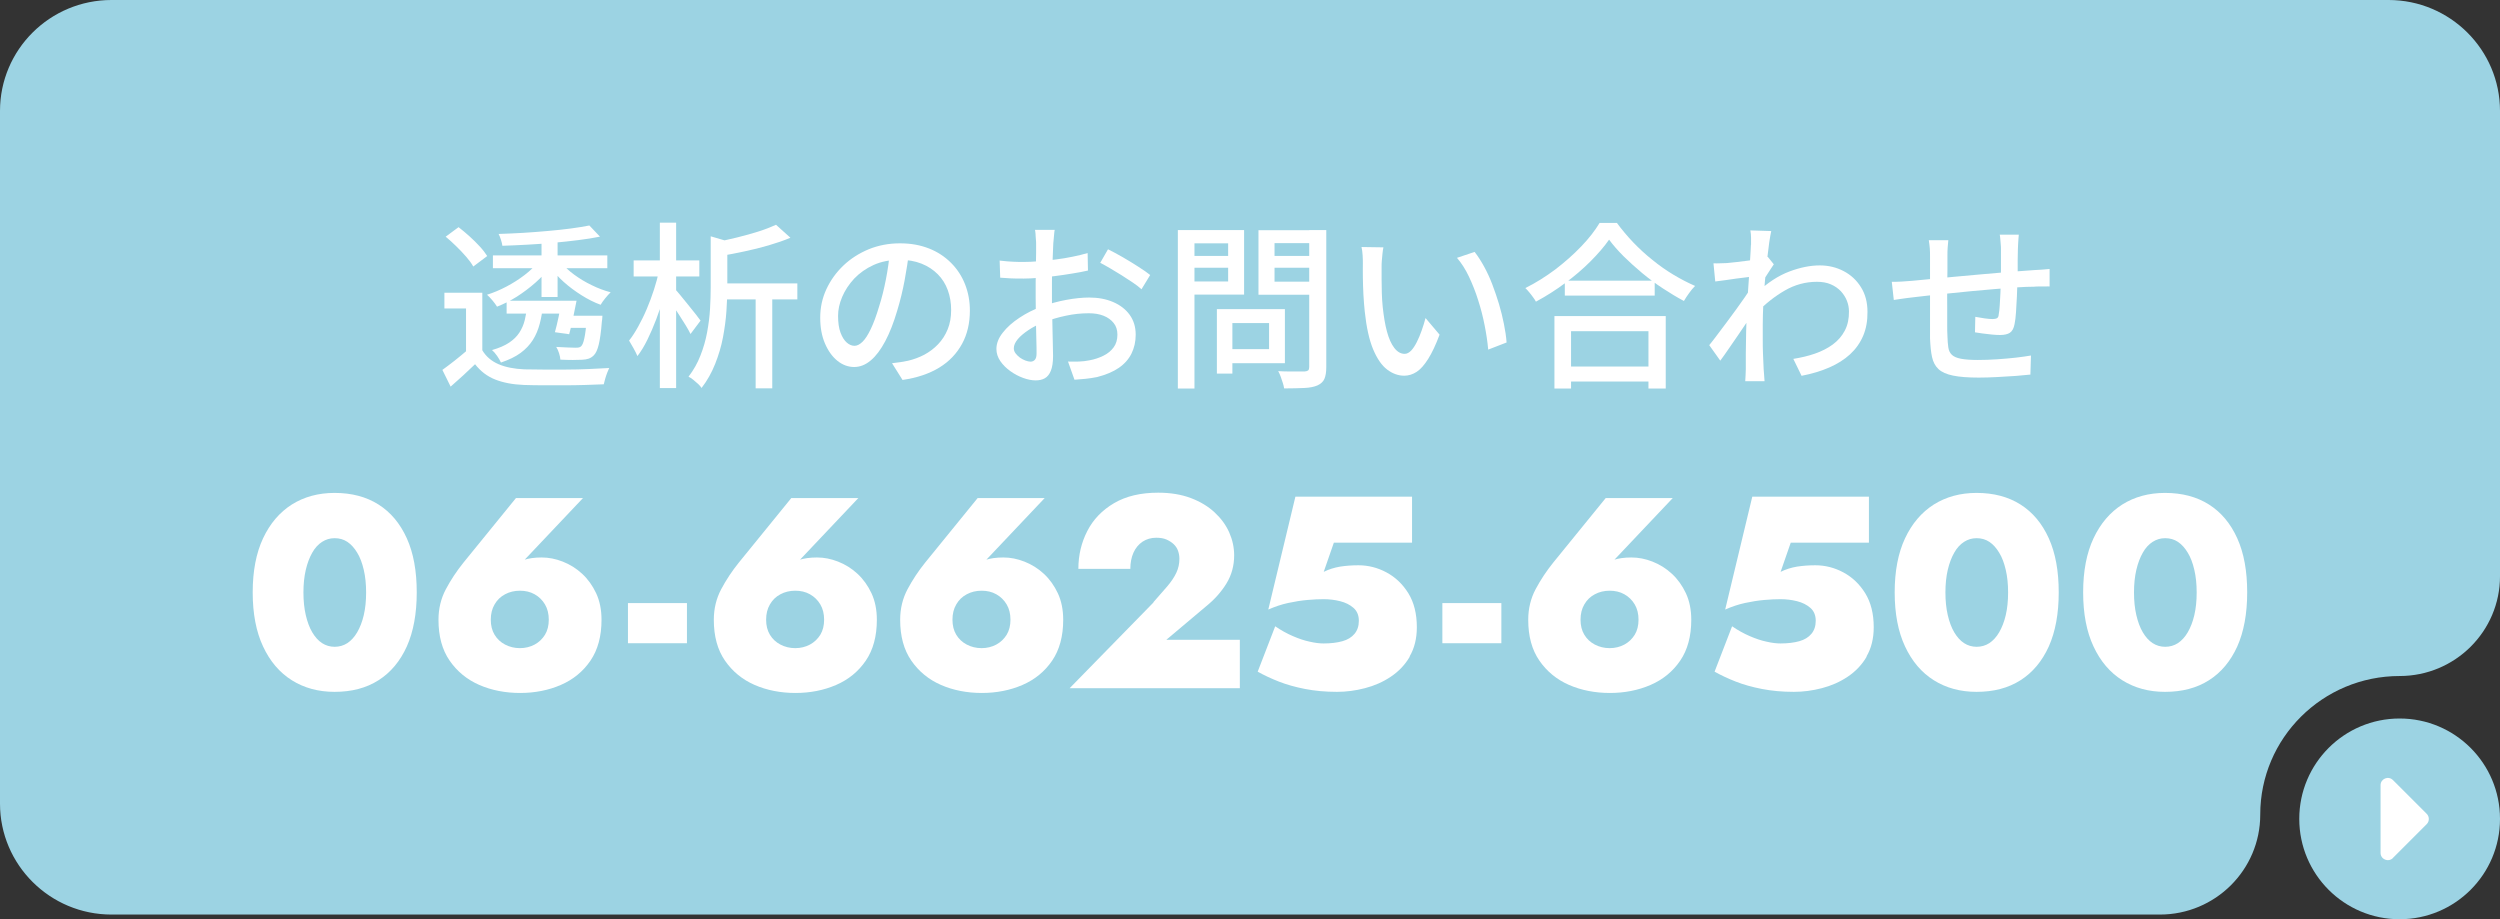 <?xml version="1.0" encoding="UTF-8"?>
<svg id="Layer_2" data-name="Layer 2" xmlns="http://www.w3.org/2000/svg" viewBox="0 0 224.18 82.43">
  <rect x="0" y="0" width="224.18" height="82.43" fill="#333333" stroke="none"/>
  <defs>
    <style>
      .cls-1 {
        fill: #fff;
      }

      .cls-2 {
        fill: #9cd3e3;
      }
    </style>
  </defs>
  <g id="_レイアウト" data-name="レイアウト">
    <path class="cls-2" d="M202.68,73.05c0-6.87,5.6-12.43,12.5-12.43h0c4.97,0,9-4.01,9-8.95V9.95c0-5.49-4.48-9.95-10-9.95H10C4.48,0,0,4.45,0,9.95v62.11c0,5.49,4.48,9.95,10,9.95h183.68c4.97,0,9-4.01,9-8.95h0Z"/>
    <g>
      <path class="cls-1" d="M43.25,31.41c.34.57.83.98,1.46,1.25.63.27,1.4.42,2.3.46.46.01,1.02.02,1.67.02.66,0,1.34,0,2.06,0,.72,0,1.42-.02,2.1-.05.68-.03,1.28-.06,1.79-.09-.05.11-.11.25-.18.42s-.12.36-.18.54c-.05.19-.1.35-.13.5-.47.02-1.02.04-1.64.06-.62.02-1.27.03-1.94.03-.67,0-1.32,0-1.94,0s-1.17-.02-1.64-.03c-1.01-.04-1.88-.21-2.58-.49-.71-.28-1.31-.74-1.8-1.37-.34.33-.69.66-1.05.99-.36.33-.74.67-1.14,1.02l-.74-1.5c.34-.25.71-.52,1.1-.83.39-.31.77-.62,1.14-.94h1.33ZM43.25,26.25v5.78h-1.46v-4.37h-1.94v-1.41h3.39ZM39.97,21.22l1.15-.85c.32.25.65.52.98.82.34.3.64.61.92.91s.5.59.67.86l-1.25.94c-.15-.27-.36-.56-.63-.87-.27-.31-.57-.63-.9-.95-.33-.32-.64-.61-.95-.86ZM48.26,23.48l1.07.43c-.35.49-.79.97-1.31,1.43-.52.46-1.08.88-1.67,1.26-.59.37-1.19.67-1.78.9-.1-.16-.23-.35-.41-.56-.18-.21-.34-.38-.49-.51.58-.18,1.15-.42,1.74-.73s1.12-.65,1.62-1.03c.5-.38.91-.78,1.23-1.18ZM47.3,27.29h1.39c-.05.63-.15,1.21-.29,1.74-.14.53-.34,1.02-.62,1.46s-.64.82-1.1,1.16c-.46.34-1.05.62-1.76.86-.07-.17-.19-.37-.34-.59-.15-.22-.31-.4-.46-.53.63-.18,1.14-.4,1.53-.66.39-.26.7-.56.92-.9.22-.34.39-.72.49-1.14.1-.42.18-.88.23-1.38ZM44.2,22.9h10.26v1.15h-10.26v-1.15ZM52.84,20.21l.96,1.01c-.58.12-1.22.22-1.93.31-.71.09-1.45.17-2.22.24-.77.07-1.55.13-2.34.17-.78.04-1.54.08-2.26.1-.02-.15-.06-.33-.13-.54s-.13-.38-.21-.52c.73-.02,1.46-.06,2.22-.1.75-.05,1.49-.1,2.22-.17.73-.06,1.41-.14,2.04-.22.63-.08,1.19-.18,1.66-.27ZM45.43,26.97h5.3v1.15h-5.3v-1.15ZM48.56,21.29h1.44v5.34h-1.44v-5.34ZM50.31,23.53c.31.38.7.75,1.18,1.1.48.35,1,.67,1.57.94.56.28,1.13.49,1.7.64-.15.14-.31.32-.49.54-.18.22-.31.41-.41.58-.58-.21-1.15-.5-1.72-.86-.57-.36-1.1-.75-1.59-1.19-.49-.44-.9-.9-1.23-1.38l.99-.38ZM50.36,26.97h1.34c-.1.5-.2,1.03-.32,1.58-.12.55-.23,1.03-.34,1.42l-1.28-.18c.11-.39.22-.85.33-1.37.11-.52.2-1.01.26-1.46ZM52.63,28.31h1.39c-.01.26-.03.43-.05.53-.07.92-.17,1.61-.28,2.06-.11.46-.26.78-.44.96-.14.14-.29.24-.46.3-.17.06-.37.09-.59.1-.2.01-.48.02-.83.02s-.73-.01-1.12-.03c-.01-.17-.05-.36-.12-.58-.07-.21-.15-.4-.25-.56.37.02.72.04,1.03.05.31.01.54.02.66.02.14,0,.25,0,.33-.02.08-.02.15-.05.2-.1.12-.1.22-.34.3-.73.09-.39.16-1,.22-1.83v-.18ZM50.69,28.31h2.34v1.09h-2.34v-1.09Z"/>
      <path class="cls-1" d="M59.1,24.28l.93.32c-.13.65-.29,1.32-.5,2s-.43,1.35-.68,2.02c-.25.66-.52,1.28-.8,1.85-.28.57-.58,1.06-.89,1.46-.09-.2-.2-.44-.35-.7-.15-.27-.28-.5-.4-.69.28-.35.55-.77.82-1.26s.53-1.01.77-1.58c.24-.56.45-1.14.64-1.72.19-.58.34-1.15.46-1.7ZM56.82,23.35h5.89v1.44h-5.89v-1.44ZM59.17,19.97h1.46v14.83h-1.46v-14.83ZM60.5,25.89c.11.11.27.29.49.56.22.27.45.55.7.86.25.31.48.6.69.86.21.27.35.46.44.58l-.9,1.2c-.11-.22-.25-.49-.44-.79-.19-.3-.39-.62-.6-.95-.21-.33-.42-.64-.61-.93-.19-.29-.36-.52-.5-.7l.72-.69ZM63.73,21.19l1.84.54c-.01.12-.13.2-.35.24v3.81c0,.64-.03,1.34-.08,2.11-.05.77-.16,1.55-.31,2.36-.15.8-.39,1.6-.7,2.38-.31.78-.71,1.5-1.22,2.16-.07-.12-.18-.24-.32-.37s-.28-.25-.43-.37-.29-.21-.42-.27c.45-.59.81-1.22,1.07-1.9.27-.68.47-1.38.6-2.09.13-.71.22-1.4.26-2.09.04-.68.06-1.33.06-1.94v-4.58ZM69.58,20.15l1.3,1.17c-.59.25-1.24.47-1.95.68-.71.21-1.45.39-2.2.55-.75.16-1.48.3-2.18.42-.03-.17-.1-.38-.2-.62-.1-.25-.2-.45-.3-.61.66-.13,1.34-.27,2.02-.44.69-.17,1.34-.35,1.94-.54s1.13-.4,1.57-.6ZM64.51,25.41h6.99v1.44h-6.99v-1.44ZM67.76,25.88h1.49v8.94h-1.49v-8.94Z"/>
      <path class="cls-1" d="M81.53,22.53c-.11.82-.24,1.69-.41,2.6-.17.91-.39,1.82-.66,2.71-.32,1.09-.68,2.01-1.08,2.76s-.83,1.33-1.3,1.72c-.47.4-.97.59-1.49.59s-1.03-.18-1.49-.55c-.46-.37-.83-.88-1.12-1.55-.29-.67-.43-1.44-.43-2.33s.18-1.74.55-2.54c.37-.8.88-1.51,1.53-2.13.65-.62,1.41-1.1,2.27-1.46.86-.35,1.8-.53,2.8-.53s1.83.16,2.6.46,1.43.74,1.98,1.29c.55.55.97,1.19,1.26,1.93.29.74.43,1.52.43,2.35,0,1.12-.23,2.12-.7,2.98s-1.14,1.58-2.04,2.13c-.9.55-1.99.92-3.3,1.11l-.94-1.5c.28-.03.53-.07.77-.1.23-.04.45-.08.66-.12.51-.12,1-.3,1.46-.54.46-.25.88-.56,1.24-.94.36-.38.65-.82.86-1.34.21-.51.31-1.09.31-1.73s-.1-1.23-.3-1.78c-.2-.55-.5-1.03-.9-1.43s-.88-.72-1.46-.95c-.58-.23-1.23-.34-1.95-.34-.88,0-1.65.15-2.34.46-.68.31-1.26.72-1.74,1.22-.47.51-.83,1.05-1.08,1.64-.25.59-.37,1.15-.37,1.7,0,.61.07,1.11.22,1.51.15.4.34.7.56.89.22.19.45.29.69.29s.47-.12.72-.36c.25-.24.49-.62.74-1.14.25-.52.5-1.19.74-2,.25-.77.45-1.59.62-2.46.17-.87.29-1.72.36-2.55l1.71.03Z"/>
      <path class="cls-1" d="M94.58,20.6c-.02.1-.04.22-.05.36-.01.14-.02.29-.04.45-.02.16-.03.3-.04.42-.01.28-.02.61-.04.98s-.03.79-.05,1.23c-.02.44-.03.88-.03,1.33,0,.44,0,.87,0,1.27s0,.88.02,1.39c.01.51.02,1.02.03,1.51s.02.95.03,1.38c.01.42.02.75.02,1,0,.57-.07,1.01-.2,1.33-.13.32-.31.54-.54.67-.23.13-.5.19-.82.19-.34,0-.71-.07-1.12-.22s-.79-.35-1.15-.61c-.36-.26-.66-.55-.9-.9-.23-.34-.35-.7-.35-1.09,0-.49.19-.98.57-1.46.38-.49.88-.93,1.5-1.34s1.27-.74,1.97-.99c.73-.27,1.47-.47,2.22-.61s1.45-.21,2.06-.21c.8,0,1.51.13,2.14.4s1.13.65,1.49,1.15c.36.5.54,1.09.54,1.78,0,.63-.13,1.19-.38,1.7-.25.5-.63.93-1.14,1.28-.51.35-1.16.62-1.94.82-.36.07-.72.13-1.06.16s-.67.06-.97.08l-.58-1.63c.32.01.65.01.98,0,.33-.01.65-.05.94-.11.45-.08.86-.22,1.25-.41s.69-.44.92-.75.34-.7.34-1.14c0-.42-.11-.77-.34-1.05-.22-.28-.53-.5-.91-.65-.38-.15-.82-.22-1.31-.22-.69,0-1.38.07-2.06.22-.68.14-1.35.34-2.02.6-.49.19-.94.42-1.34.69s-.73.54-.96.82c-.23.28-.35.55-.35.81,0,.16.05.31.16.46.11.14.24.27.39.38.15.11.32.19.49.26.17.06.33.1.46.1.16,0,.29-.06.39-.17.1-.11.15-.3.15-.57,0-.3,0-.72-.02-1.26-.02-.54-.03-1.14-.04-1.8-.01-.66-.02-1.29-.02-1.9,0-.46,0-.94,0-1.43s.01-.97.02-1.43.01-.86.02-1.22c0-.35,0-.61,0-.77,0-.12,0-.26-.02-.42s-.02-.32-.03-.47c-.01-.15-.03-.28-.05-.38h1.76ZM89.67,23.37c.46.05.85.09,1.18.1.33.02.65.02.94.02.39,0,.84-.02,1.34-.06s1.01-.1,1.53-.16,1.02-.15,1.52-.25.95-.21,1.35-.33l.03,1.57c-.43.1-.9.19-1.42.27-.52.09-1.04.16-1.57.23-.53.07-1.03.12-1.5.16s-.89.06-1.26.06c-.48,0-.89,0-1.22-.02-.33-.02-.63-.04-.9-.06l-.05-1.54ZM99.37,22.36c.39.19.83.43,1.32.71.49.28.95.57,1.39.85.44.28.8.53,1.06.74l-.78,1.28c-.19-.18-.45-.38-.76-.59-.31-.21-.65-.43-1.01-.66-.36-.22-.7-.43-1.04-.63-.34-.2-.63-.36-.89-.49l.7-1.22Z"/>
      <path class="cls-1" d="M105.62,20.63h1.49v14.21h-1.49v-14.21ZM106.34,22.95h4.26v1.06h-4.26v-1.06ZM106.47,20.63h5.09v5.79h-5.09v-1.18h3.66v-3.42h-3.66v-1.18ZM109.12,27.72h1.39v5.78h-1.39v-5.78ZM109.78,27.72h5.44v4.85h-5.44v-1.26h4.02v-2.34h-4.02v-1.25ZM118.21,20.63v1.17h-3.92v3.46h3.92v1.17h-5.36v-5.79h5.36ZM113.74,22.95h4.3v1.06h-4.3v-1.06ZM117.41,20.63h1.52v12.29c0,.46-.06.81-.17,1.06-.11.25-.32.44-.62.58-.3.13-.69.21-1.18.23s-1.09.04-1.81.04c-.02-.15-.06-.32-.12-.5-.06-.19-.12-.37-.19-.56-.07-.19-.14-.35-.22-.49.33.02.66.03.98.03h1.4c.15-.01.25-.05.31-.1.06-.06.09-.16.09-.3v-12.27Z"/>
      <path class="cls-1" d="M124.05,22.2c-.03.15-.06.33-.08.54-.02.21-.04.43-.06.64-.02.21-.02.39-.02.54,0,.33,0,.7,0,1.1s.01.82.02,1.24c.01.42.04.84.08,1.26.09.84.21,1.58.38,2.21.17.63.39,1.12.66,1.47.27.35.58.53.93.53.2,0,.39-.1.58-.29.18-.19.35-.45.51-.77.16-.32.31-.67.44-1.05.13-.38.25-.74.34-1.1l1.26,1.49c-.34.91-.68,1.63-1.02,2.17-.34.54-.68.93-1.03,1.16s-.73.35-1.12.35c-.53,0-1.04-.18-1.53-.55s-.9-.97-1.26-1.82c-.35-.84-.6-1.97-.75-3.38-.05-.47-.09-.98-.12-1.52-.03-.54-.04-1.06-.05-1.55s0-.9,0-1.22c0-.2,0-.45-.02-.74-.02-.29-.05-.55-.1-.76l1.95.03ZM132.24,22.6c.29.37.57.81.84,1.3s.52,1.03.74,1.61.42,1.16.6,1.76c.18.6.32,1.19.44,1.78.12.59.2,1.14.24,1.66l-1.65.64c-.06-.69-.17-1.42-.32-2.18-.15-.76-.34-1.51-.58-2.25-.23-.74-.51-1.44-.82-2.1-.31-.66-.67-1.22-1.08-1.7l1.58-.53Z"/>
      <path class="cls-1" d="M144.29,21.49c-.44.63-1,1.28-1.68,1.96-.68.68-1.44,1.33-2.27,1.94-.83.62-1.7,1.17-2.61,1.66-.06-.12-.15-.25-.26-.4-.11-.15-.22-.3-.34-.44-.12-.14-.23-.27-.35-.38.93-.46,1.82-1.02,2.69-1.67.86-.66,1.64-1.35,2.33-2.07s1.23-1.42,1.64-2.1h1.55c.44.6.93,1.18,1.46,1.74.54.56,1.11,1.09,1.73,1.58.61.5,1.24.94,1.89,1.33.65.39,1.29.72,1.93,1-.19.19-.37.41-.54.65-.17.24-.33.47-.46.7-.62-.33-1.25-.71-1.89-1.13-.64-.42-1.26-.88-1.85-1.37-.59-.49-1.14-.99-1.66-1.5-.51-.51-.95-1.01-1.31-1.5ZM139.39,28.34h9.98v6.5h-1.55v-5.14h-6.94v5.14h-1.49v-6.5ZM140.08,32.87h8.43v1.34h-8.43v-1.34ZM140.32,25.17h8.06v1.34h-8.06v-1.34Z"/>
      <path class="cls-1" d="M157.2,24.79c-.15.02-.36.05-.62.08-.27.03-.56.07-.88.11-.32.04-.64.09-.97.14-.33.05-.63.09-.92.12l-.16-1.63c.2.01.39.01.58,0,.18,0,.39-.01.62-.02.23-.02.52-.05.86-.09.34-.04.69-.08,1.05-.13.36-.05.7-.1,1.02-.16.31-.06.56-.12.74-.18l.54.67c-.09.13-.19.29-.31.47-.12.19-.25.38-.37.57-.12.19-.23.36-.31.51l-.69,2.54c-.18.28-.4.61-.66.99-.26.38-.54.79-.82,1.21-.29.42-.57.84-.86,1.25-.28.41-.54.78-.78,1.1l-.99-1.39c.2-.25.44-.54.7-.9.27-.35.55-.73.85-1.13.3-.4.59-.79.87-1.18.28-.39.54-.75.78-1.1.23-.34.42-.62.56-.85l.05-.64.13-.37ZM157.02,21.96c0-.2,0-.42,0-.64,0-.22-.02-.44-.06-.66l1.87.06c-.05.22-.11.57-.18,1.02-.06.46-.13.99-.2,1.6s-.13,1.25-.19,1.92c-.06.67-.1,1.34-.14,2-.03.66-.05,1.27-.05,1.84v1.33c0,.43,0,.85.02,1.28s.03.89.06,1.38c.01.14.02.31.04.52.02.21.03.4.04.57h-1.73c.01-.14.02-.32.03-.54s.02-.39.02-.52c0-.51,0-.98,0-1.4,0-.42.01-.86.02-1.31,0-.45.02-.99.04-1.61,0-.25.01-.57.03-.96s.05-.83.08-1.31c.03-.48.06-.96.1-1.46.03-.49.06-.95.09-1.39.03-.44.05-.81.07-1.12.02-.31.03-.51.03-.61ZM160.82,32.18c.68-.11,1.33-.26,1.93-.47.6-.21,1.14-.48,1.6-.82.46-.34.82-.75,1.08-1.25.26-.5.38-1.07.37-1.72,0-.32-.06-.63-.18-.94-.12-.31-.3-.59-.54-.86-.25-.26-.55-.47-.9-.62-.36-.16-.78-.23-1.26-.23-1.01,0-1.97.26-2.87.78s-1.74,1.18-2.52,1.99v-1.78c.97-.91,1.94-1.54,2.92-1.91s1.89-.55,2.73-.55c.78,0,1.49.17,2.14.51.65.34,1.17.82,1.56,1.45.39.62.58,1.36.58,2.2.01.81-.12,1.53-.39,2.16-.27.63-.66,1.18-1.17,1.65-.51.47-1.13.86-1.86,1.18-.73.32-1.56.57-2.49.75l-.74-1.52Z"/>
      <path class="cls-1" d="M169.68,25.27c.23,0,.51,0,.82-.02.31-.02.64-.04.98-.07.34-.03.83-.08,1.47-.14.64-.06,1.37-.13,2.18-.21.82-.07,1.66-.15,2.54-.23.88-.08,1.73-.15,2.55-.22.82-.06,1.55-.12,2.19-.16.21-.01.44-.02.69-.04.25-.02.47-.04.69-.06v1.57c-.09-.01-.21-.01-.38,0-.17,0-.34,0-.53,0s-.35,0-.49.02c-.42,0-.93.02-1.54.06s-1.26.09-1.95.15-1.4.12-2.13.19c-.73.07-1.42.14-2.09.21-.67.07-1.27.13-1.82.19s-.98.11-1.3.15c-.17.02-.37.05-.58.07-.22.03-.43.06-.64.09s-.38.06-.52.08l-.18-1.63ZM174.71,21.54c-.02.21-.04.44-.06.67-.02.23-.02.5-.02.78,0,.31,0,.72,0,1.22s-.01,1.05-.02,1.63,0,1.15,0,1.72v1.52c0,.45,0,.79.02,1.04.01.42.04.76.08,1.04.04.28.15.5.32.66.17.16.44.28.81.35.37.07.87.11,1.51.11.55,0,1.13-.02,1.73-.06.6-.04,1.16-.09,1.7-.15.53-.06.98-.13,1.34-.19l-.05,1.71c-.35.04-.79.08-1.31.12-.52.04-1.07.07-1.65.1-.58.03-1.13.05-1.66.05-.97,0-1.74-.06-2.32-.18-.58-.12-1.01-.31-1.3-.58-.29-.27-.48-.63-.58-1.08-.1-.45-.15-1-.18-1.66,0-.24,0-.55,0-.95,0-.4,0-.85,0-1.36v-4.98c0-.29,0-.55-.02-.79-.02-.24-.05-.49-.09-.74h1.78ZM181.03,21.05c-.01.08-.02.2-.03.35s-.02.3-.03.46c-.01.16-.02.31-.02.45-.01.33-.02.67-.02,1.01s0,.67,0,.98-.01.61-.02.89c-.01.43-.03.89-.05,1.39-.02.5-.05.97-.08,1.41-.03.44-.07.79-.13,1.07-.07.38-.21.64-.42.78-.2.13-.5.2-.88.2-.19,0-.43-.01-.73-.04-.29-.03-.58-.06-.86-.1-.28-.04-.5-.07-.66-.1l.03-1.39c.27.05.55.1.84.14s.53.06.7.06c.18,0,.32-.03.41-.08.09-.05.14-.17.15-.34.04-.2.07-.47.09-.8.02-.33.03-.69.06-1.08.02-.39.03-.76.03-1.13.01-.3.02-.61.02-.92v-1.91c0-.13,0-.27-.02-.44-.02-.17-.03-.33-.04-.49-.01-.16-.03-.29-.05-.38h1.71Z"/>
    </g>
    <g>
      <path class="cls-1" d="M23.59,48.27c.62-1.32,1.48-2.33,2.58-3.03,1.1-.69,2.38-1.04,3.83-1.04,1.54,0,2.85.35,3.94,1.04,1.09.69,1.94,1.7,2.54,3.03s.89,2.94.89,4.85-.3,3.53-.89,4.85c-.6,1.32-1.44,2.33-2.54,3.03s-2.41,1.04-3.94,1.04c-1.45,0-2.73-.35-3.83-1.04s-1.96-1.7-2.58-3.03c-.62-1.32-.93-2.94-.93-4.85s.31-3.53.93-4.85ZM27.42,55.16c.14.6.33,1.12.58,1.54.25.42.54.75.88.97.34.22.72.33,1.13.33s.8-.11,1.14-.33c.33-.22.63-.54.88-.97s.45-.94.59-1.54c.14-.6.21-1.28.21-2.03s-.07-1.43-.21-2.03c-.14-.6-.33-1.12-.59-1.54-.25-.42-.55-.75-.88-.97-.33-.22-.71-.33-1.14-.33s-.78.11-1.13.33c-.34.22-.64.54-.88.97-.24.42-.44.94-.58,1.54s-.21,1.28-.21,2.03.07,1.43.21,2.03Z"/>
      <path class="cls-1" d="M52.29,44.65l-5.61,5.93-1.05.51c.51-.46.96-.76,1.37-.89s.93-.21,1.57-.21,1.25.12,1.89.37c.64.25,1.22.61,1.74,1.09s.94,1.07,1.26,1.75c.32.69.48,1.48.48,2.38,0,1.47-.33,2.69-.99,3.66-.66.97-1.55,1.7-2.66,2.18-1.11.48-2.33.72-3.65.72s-2.56-.24-3.66-.72c-1.1-.48-1.99-1.21-2.66-2.18-.67-.97-1-2.19-1-3.66,0-1,.22-1.91.66-2.74.44-.83.97-1.63,1.59-2.4l4.7-5.78h6.03ZM44.35,56.92c.23.38.54.67.94.88.4.21.85.32,1.33.32s.93-.11,1.32-.32c.39-.21.7-.51.93-.88.23-.38.34-.83.34-1.35s-.11-.98-.34-1.37c-.23-.39-.54-.69-.93-.91s-.83-.32-1.32-.32-.94.11-1.33.32c-.4.21-.71.51-.94.91-.23.39-.34.85-.34,1.37s.11.97.34,1.35Z"/>
      <path class="cls-1" d="M56.31,54.08h5.29v3.6h-5.29v-3.6Z"/>
      <path class="cls-1" d="M76.98,44.65l-5.61,5.93-1.05.51c.51-.46.96-.76,1.37-.89s.93-.21,1.57-.21,1.25.12,1.89.37c.64.25,1.22.61,1.74,1.09s.94,1.07,1.26,1.75c.32.69.48,1.48.48,2.38,0,1.47-.33,2.69-.99,3.66-.66.97-1.55,1.7-2.66,2.18-1.11.48-2.33.72-3.65.72s-2.56-.24-3.66-.72c-1.1-.48-1.99-1.21-2.66-2.18-.67-.97-1-2.19-1-3.66,0-1,.22-1.91.66-2.74.44-.83.97-1.63,1.59-2.4l4.7-5.78h6.03ZM69.04,56.92c.23.38.54.67.94.88.4.21.85.32,1.33.32s.93-.11,1.32-.32c.39-.21.7-.51.93-.88.23-.38.34-.83.34-1.35s-.11-.98-.34-1.37c-.23-.39-.54-.69-.93-.91s-.83-.32-1.32-.32-.94.11-1.33.32c-.4.21-.71.51-.94.91-.23.39-.34.85-.34,1.37s.11.97.34,1.35Z"/>
      <path class="cls-1" d="M93.69,44.65l-5.61,5.93-1.05.51c.51-.46.96-.76,1.37-.89s.93-.21,1.57-.21,1.25.12,1.89.37c.64.25,1.22.61,1.74,1.09s.94,1.07,1.26,1.75c.32.69.48,1.48.48,2.38,0,1.47-.33,2.69-.99,3.66-.66.97-1.55,1.7-2.66,2.18-1.11.48-2.33.72-3.65.72s-2.56-.24-3.66-.72c-1.1-.48-1.99-1.21-2.66-2.18-.67-.97-1-2.19-1-3.66,0-1,.22-1.91.66-2.74.44-.83.97-1.63,1.59-2.4l4.7-5.78h6.03ZM85.75,56.92c.23.38.54.67.94.88.4.21.85.32,1.33.32s.93-.11,1.32-.32c.39-.21.7-.51.93-.88.23-.38.34-.83.34-1.35s-.11-.98-.34-1.37c-.23-.39-.54-.69-.93-.91s-.83-.32-1.32-.32-.94.11-1.33.32c-.4.21-.71.51-.94.91-.23.39-.34.85-.34,1.37s.11.97.34,1.35Z"/>
      <path class="cls-1" d="M103.43,54c.47-.54.89-1.01,1.24-1.42.35-.41.62-.81.81-1.21.19-.4.28-.82.28-1.26,0-.25-.04-.48-.12-.71s-.21-.43-.39-.6c-.18-.17-.4-.31-.65-.42-.25-.11-.56-.16-.92-.16-.46,0-.87.12-1.22.35-.36.24-.63.57-.82.99-.19.43-.28.91-.28,1.45h-4.66c0-1.23.27-2.36.8-3.39.53-1.04,1.33-1.87,2.4-2.5s2.39-.94,3.96-.94c1.09,0,2.07.16,2.92.48s1.56.75,2.14,1.29c.58.54,1.02,1.14,1.31,1.8.29.66.44,1.34.44,2.05,0,.93-.23,1.77-.69,2.52-.46.75-1.07,1.44-1.84,2.06l-3.55,2.99h6.59v4.34h-15.26l7.52-7.69Z"/>
      <path class="cls-1" d="M126.42,58.88c-.43.74-1,1.33-1.7,1.8-.7.47-1.47.81-2.32,1.03-.84.22-1.68.33-2.51.33-1.05,0-2-.09-2.87-.26-.87-.17-1.65-.39-2.34-.66-.69-.27-1.33-.57-1.9-.89l1.57-4.07c.52.36,1.05.65,1.58.88.53.23,1.03.4,1.51.5.47.11.89.16,1.25.16.65,0,1.21-.07,1.68-.2.47-.13.83-.35,1.09-.66.26-.31.39-.7.39-1.18s-.16-.87-.48-1.15c-.32-.28-.72-.48-1.2-.6-.48-.12-.98-.18-1.48-.18-.41,0-.89.02-1.45.07-.56.05-1.13.14-1.73.27-.6.13-1.19.33-1.78.59l2.43-10.12h10.46v4.12h-7.01l-.91,2.62c.46-.23.95-.38,1.47-.47.52-.08,1.07-.12,1.64-.12.88,0,1.72.21,2.52.64s1.45,1.05,1.96,1.87c.51.83.76,1.84.76,3.05,0,1.01-.22,1.89-.65,2.62Z"/>
      <path class="cls-1" d="M129.34,54.08h5.29v3.6h-5.29v-3.6Z"/>
      <path class="cls-1" d="M150.01,44.65l-5.61,5.93-1.05.51c.51-.46.96-.76,1.37-.89s.93-.21,1.57-.21,1.25.12,1.89.37c.64.25,1.22.61,1.74,1.09s.94,1.07,1.26,1.75c.32.69.48,1.48.48,2.38,0,1.47-.33,2.69-.99,3.66-.66.97-1.55,1.7-2.66,2.18-1.11.48-2.33.72-3.65.72s-2.56-.24-3.66-.72c-1.1-.48-1.99-1.21-2.66-2.18-.67-.97-1-2.19-1-3.66,0-1,.22-1.91.66-2.74.44-.83.97-1.63,1.59-2.4l4.7-5.78h6.03ZM142.07,56.92c.23.38.54.67.94.88.4.21.85.32,1.33.32s.93-.11,1.32-.32c.39-.21.7-.51.93-.88.23-.38.34-.83.34-1.35s-.11-.98-.34-1.37c-.23-.39-.54-.69-.93-.91s-.83-.32-1.32-.32-.94.11-1.33.32c-.4.21-.71.51-.94.91-.23.39-.34.85-.34,1.37s.11.97.34,1.35Z"/>
      <path class="cls-1" d="M167.39,58.88c-.43.74-1,1.33-1.7,1.8-.7.47-1.47.81-2.32,1.03-.84.22-1.68.33-2.51.33-1.05,0-2-.09-2.87-.26-.87-.17-1.65-.39-2.34-.66-.69-.27-1.33-.57-1.9-.89l1.57-4.07c.52.36,1.05.65,1.58.88.53.23,1.03.4,1.51.5.47.11.89.16,1.25.16.65,0,1.21-.07,1.68-.2.47-.13.83-.35,1.09-.66.26-.31.39-.7.39-1.18s-.16-.87-.48-1.15c-.32-.28-.72-.48-1.2-.6-.48-.12-.98-.18-1.48-.18-.41,0-.89.02-1.45.07-.56.05-1.13.14-1.73.27-.6.13-1.19.33-1.78.59l2.43-10.12h10.46v4.12h-7.01l-.91,2.62c.46-.23.95-.38,1.47-.47.52-.08,1.07-.12,1.64-.12.88,0,1.72.21,2.52.64s1.45,1.05,1.96,1.87c.51.83.76,1.84.76,3.05,0,1.01-.22,1.89-.65,2.62Z"/>
      <path class="cls-1" d="M170.83,48.27c.62-1.32,1.48-2.33,2.58-3.03,1.1-.69,2.38-1.04,3.83-1.04,1.54,0,2.85.35,3.94,1.04,1.09.69,1.94,1.7,2.54,3.03s.89,2.94.89,4.85-.3,3.53-.89,4.85c-.6,1.32-1.44,2.33-2.54,3.03s-2.41,1.04-3.94,1.04c-1.45,0-2.73-.35-3.83-1.04s-1.96-1.7-2.58-3.03c-.62-1.32-.93-2.94-.93-4.85s.31-3.53.93-4.85ZM174.66,55.16c.14.6.33,1.12.58,1.54.25.42.54.75.88.97.34.22.72.33,1.13.33s.8-.11,1.14-.33c.33-.22.63-.54.88-.97s.45-.94.59-1.54c.14-.6.21-1.28.21-2.03s-.07-1.43-.21-2.03c-.14-.6-.33-1.12-.59-1.54-.25-.42-.55-.75-.88-.97-.33-.22-.71-.33-1.14-.33s-.78.11-1.13.33c-.34.22-.64.54-.88.97-.24.42-.44.94-.58,1.54s-.21,1.28-.21,2.03.07,1.43.21,2.03Z"/>
      <path class="cls-1" d="M187.73,48.27c.62-1.32,1.48-2.33,2.58-3.03,1.1-.69,2.38-1.04,3.83-1.04,1.54,0,2.85.35,3.94,1.04,1.09.69,1.94,1.7,2.54,3.03s.89,2.94.89,4.85-.3,3.53-.89,4.85c-.6,1.32-1.44,2.33-2.54,3.03s-2.41,1.04-3.94,1.04c-1.45,0-2.73-.35-3.83-1.04s-1.96-1.7-2.58-3.03c-.62-1.32-.93-2.94-.93-4.85s.31-3.53.93-4.85ZM191.57,55.16c.14.6.33,1.12.58,1.54.25.42.54.75.88.97.34.22.72.33,1.13.33s.8-.11,1.14-.33c.33-.22.63-.54.88-.97s.45-.94.59-1.54c.14-.6.21-1.28.21-2.03s-.07-1.43-.21-2.03c-.14-.6-.33-1.12-.59-1.54-.25-.42-.55-.75-.88-.97-.33-.22-.71-.33-1.14-.33s-.78.11-1.13.33c-.34.22-.64.54-.88.97-.24.42-.44.94-.58,1.54s-.21,1.28-.21,2.03.07,1.43.21,2.03Z"/>
    </g>
    <g>
      <circle class="cls-2" cx="215.18" cy="73.43" r="9"/>
      <path class="cls-1" d="M214.58,76.93l3.03-3.03c.25-.25.25-.67,0-.92l-3.03-3.03c-.41-.41-1.11-.12-1.11.46v6.07c0,.58.7.87,1.11.46Z"/>
    </g>
  </g>
</svg>